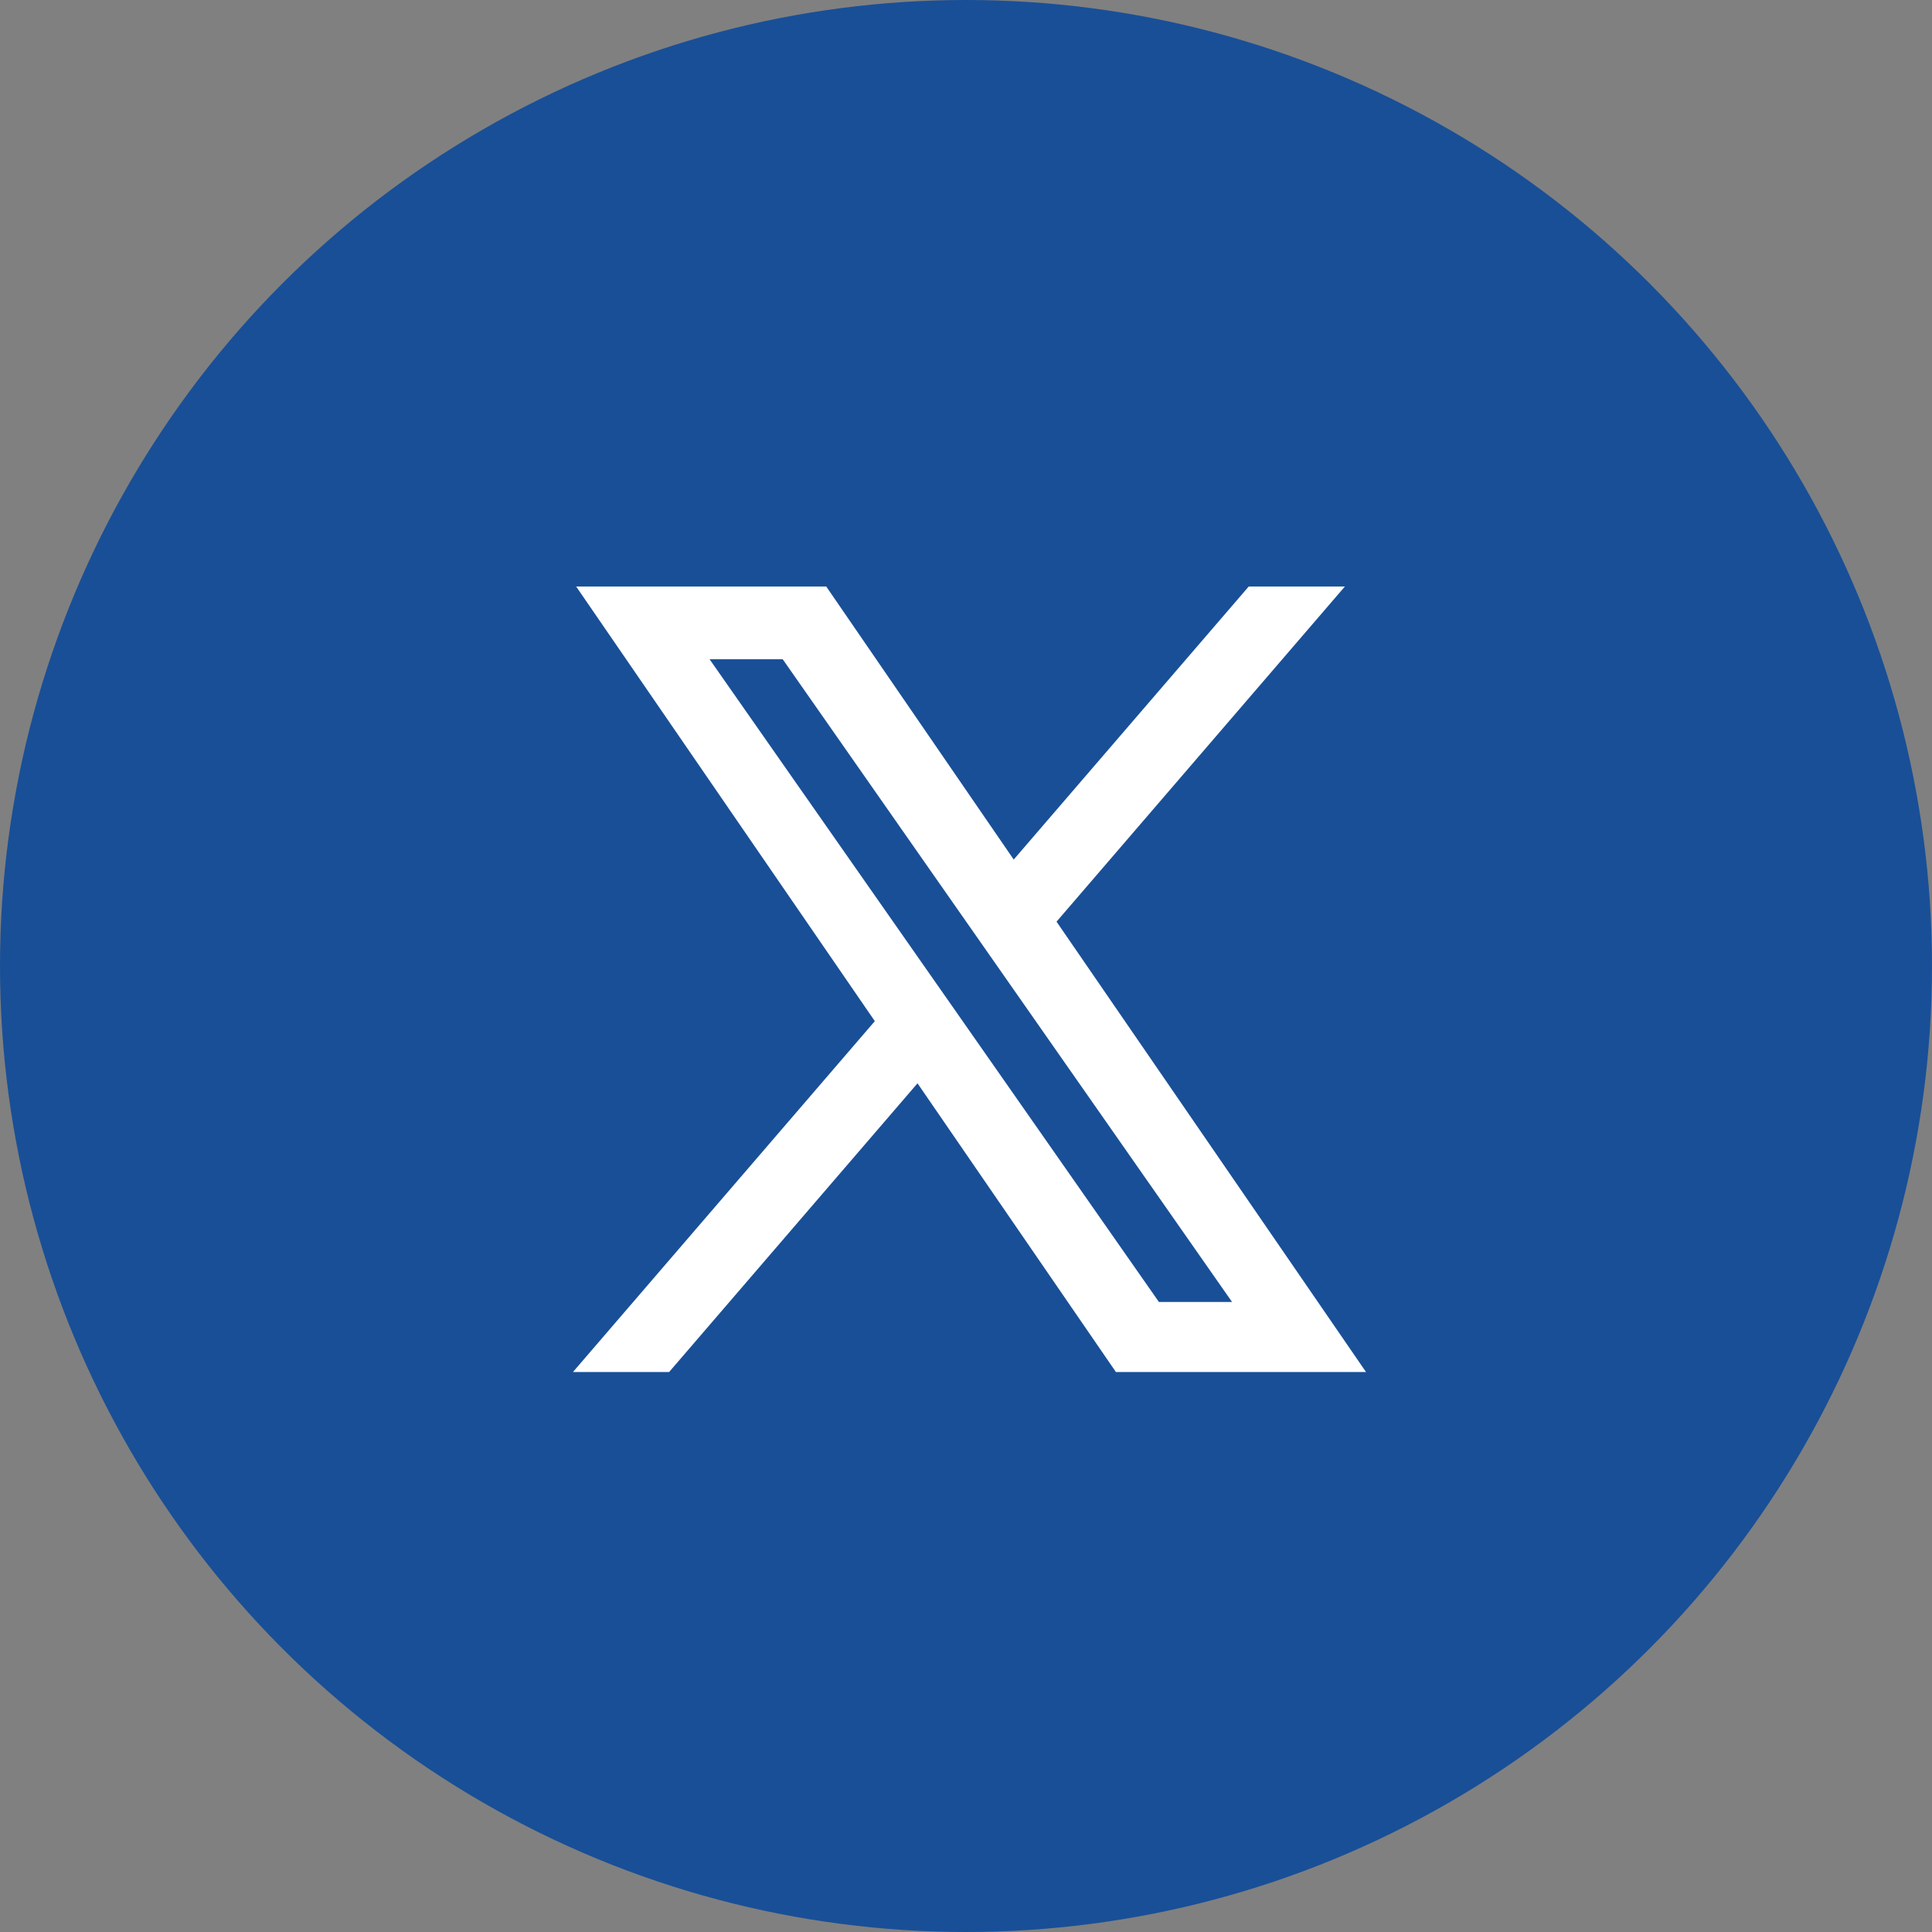 <svg xmlns="http://www.w3.org/2000/svg" width="42" height="42" viewBox="0 0 42 42">
  <rect x="0" y="0" width="42" height="42" fill="#808080" stroke="none"/>
  <g id="twitter-blue-fill" transform="translate(-552 -750)">
    <circle id="Ellipse_219" data-name="Ellipse 219" cx="21" cy="21" r="21" transform="translate(552 750)" fill="#194f97"/>
    <path id="twitter_1_" data-name="twitter (1)" d="M22.838,7.019,28.877,0H27.446L22.2,6.095,18.015,0h-4.83l6.333,9.216-6.333,7.361h1.431l5.537-6.436,4.423,6.436h4.83L22.838,7.019ZM20.878,9.3l-.642-.918-5.105-7.3h2.2l4.12,5.893.642.918,5.355,7.66h-2.2L20.878,9.3Z" transform="translate(551.815 763)" fill="#fff" stroke="#fff" stroke-width="0.5"/>
  </g>
</svg>
